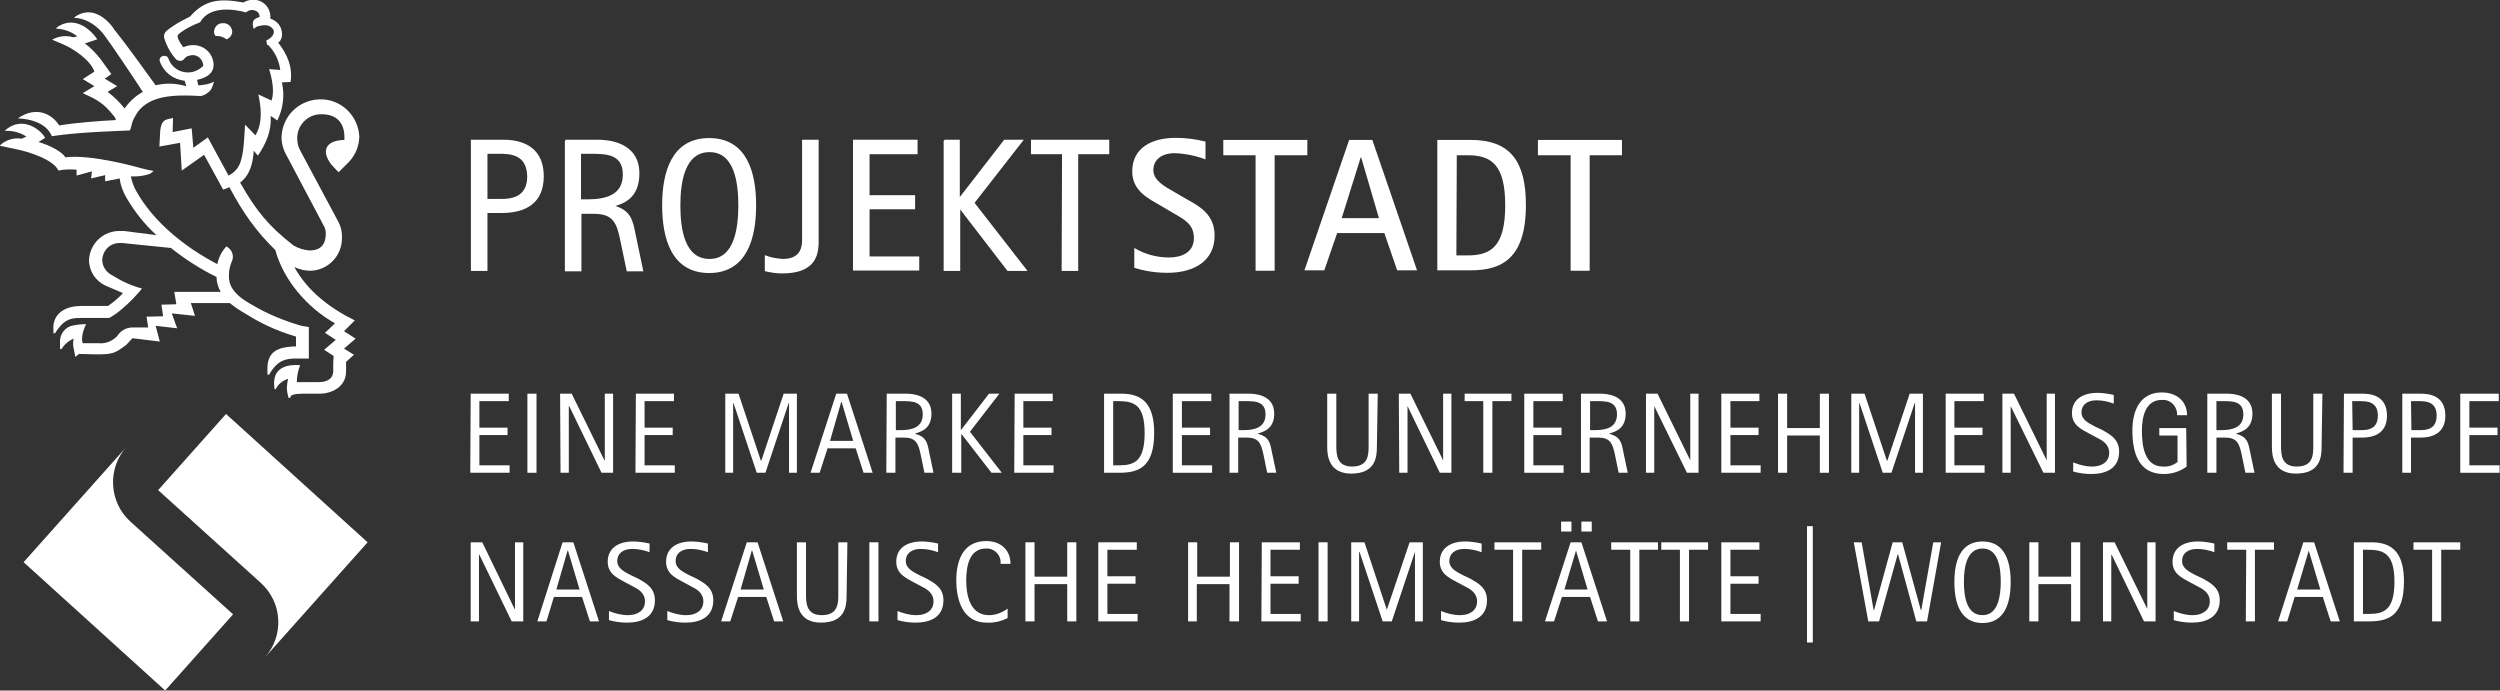 <?xml version="1.0" encoding="UTF-8"?>
<svg xmlns="http://www.w3.org/2000/svg" xmlns:xlink="http://www.w3.org/1999/xlink" version="1.1" id="Ebene_1" x="0px" y="0px" viewBox="0 0 603.9 166.8" style="enable-background:new 0 0 603.9 166.8;" xml:space="preserve">
<rect x="0" y="0" width="603.9" height="166.8" fill="#333333" stroke="none"/>
<style type="text/css">
	.st0{fill:#FFFFFF;}
	.st1{fill:#FFFFFF;stroke:#FFFFFF;stroke-width:0.5;stroke-miterlimit:10;}
</style>
<g id="Ebene_2_00000167382689121223557760000001330157887991106712_">
	<g id="Ebene_1-2">
		<path class="st0" d="M113.7,95.1h9.2v1.8h-7.1v6.4h6.8v1.8h-6.8v7.3h7.3v1.8h-9.5L113.7,95.1z"></path>
		<path class="st0" d="M127.4,95.1h2.2v19.1h-2.2V95.1z"></path>
		<path class="st0" d="M135.3,95.1h2.8l7.9,16.1h0.1V95.1h2v19.1h-2.8l-7.8-16.1h-0.1v16.1h-2L135.3,95.1z"></path>
		<path class="st0" d="M153.6,95.1h9.2v1.8h-7.1v6.4h6.8v1.8h-6.8v7.3h7.3v1.8h-9.5L153.6,95.1z"></path>
		<path class="st0" d="M175.2,95.1h3.2l5.4,16.2h0.1l5.4-16.2h3.2v19.1h-1.9V97.4h-0.1l-5.6,16.8h-2.1l-5.6-16.8h-0.1v16.8h-1.9    V95.1z"></path>
		<path class="st0" d="M202,95.1h2.6l6.2,19.1h-2.2l-1.9-5.9h-6.8l-1.9,5.9h-2.2L202,95.1z M200.5,106.5h5.6l-2.8-9.4h-0.1    L200.5,106.5z"></path>
		<path class="st0" d="M214.2,95.1h4.7c1.3,0,6.1,0.2,6.1,4.8c0,3.4-2.1,4.3-3.9,4.8v0.1c2.6,0.7,2.9,2.1,3.3,4.2l1.1,5.2h-2.2    l-0.9-4.4c-0.6-2.8-1.2-4.1-4.1-4.1h-2v8.5h-2.2L214.2,95.1z M216.4,103.9h1.2c2.6,0,5.3-0.6,5.3-3.8s-2.6-3.2-4.9-3.2h-1.6    L216.4,103.9z"></path>
		<path class="st0" d="M229.9,95.1h2.2v8.7h0.1l6.7-8.7h2.5l-7.1,9.2l7.7,9.9h-2.5l-7.2-9.3h-0.1v9.3h-2.2V95.1z"></path>
		<path class="st0" d="M245.1,95.1h9.2v1.8h-7.1v6.4h6.8v1.8h-6.8v7.3h7.3v1.8h-9.5L245.1,95.1z"></path>
		<path class="st0" d="M266.7,95.1h4.3c5.7,0,7.8,3.4,7.8,9.5c0,8.5-4,9.6-8.5,9.6h-3.6V95.1z M268.9,112.4h1.5    c3.7,0,6.1-1.1,6.1-7.8c0-6.9-2.6-7.7-6.4-7.7h-1.2V112.4z"></path>
		<path class="st0" d="M283.4,95.1h9.2v1.8h-7.1v6.4h6.8v1.8h-6.8v7.3h7.3v1.8h-9.5V95.1z"></path>
		<path class="st0" d="M297,95.1h4.7c1.3,0,6.1,0.2,6.1,4.8c0,3.4-2.1,4.3-3.9,4.8v0.1c2.6,0.7,2.9,2.1,3.3,4.2l1.1,5.2h-2.2    l-0.9-4.4c-0.6-2.8-1.2-4.1-4.1-4.1h-2v8.5H297V95.1z M299.2,103.9h1.2c2.6,0,5.3-0.6,5.3-3.8s-2.6-3.2-4.9-3.2h-1.6L299.2,103.9z    "></path>
		<path class="st0" d="M332.6,108c0,2.5-0.4,6.4-6.2,6.4c-5.2,0-5.8-4-5.8-6.4V95.1h2.2v12.5c0,2.2,0.1,5.1,3.8,5.1c4,0,4-2.9,4-5.1    V95.1h2.2L332.6,108z"></path>
		<path class="st0" d="M337.9,95.1h2.8l7.9,16.1h0V95.1h2v19.1h-2.8L340,98.1l0,0v16.1h-2L337.9,95.1z"></path>
		<path class="st0" d="M358.4,96.9h-4.6v-1.8h11.3v1.8h-4.6v17.3h-2.2V96.9z"></path>
		<path class="st0" d="M368.3,95.1h9.2v1.8h-7.1v6.4h6.8v1.8h-6.8v7.3h7.3v1.8h-9.5V95.1z"></path>
		<path class="st0" d="M381.9,95.1h4.7c1.3,0,6.1,0.2,6.1,4.8c0,3.4-2.1,4.3-3.9,4.8v0.1c2.6,0.7,2.9,2.1,3.3,4.2l1.1,5.2h-2.2    l-0.9-4.4c-0.6-2.8-1.2-4.1-4.1-4.1h-2v8.5h-2.1V95.1z M384.1,103.9h1.2c2.6,0,5.3-0.6,5.3-3.8s-2.6-3.2-4.9-3.2h-1.6L384.1,103.9    z"></path>
		<path class="st0" d="M397.6,95.1h2.8l7.9,16.1h0V95.1h2v19.1h-2.8l-7.9-16.1h0v16.1h-2V95.1z"></path>
		<path class="st0" d="M415.8,95.1h9.2v1.8H418v6.4h6.8v1.8H418v7.3h7.3v1.8h-9.5L415.8,95.1z"></path>
		<path class="st0" d="M429.5,95.1h2.2v8.3h7.9v-8.3h2.2v19.1h-2.2v-9h-7.9v9h-2.2V95.1z"></path>
		<path class="st0" d="M447.2,95.1h3.2l5.4,16.2h0.1l5.4-16.2h3.2v19.1h-1.9V97.4h-0.1l-5.6,16.8h-2.1l-5.6-16.8h-0.1v16.8h-1.9    L447.2,95.1z"></path>
		<path class="st0" d="M470,95.1h9.2v1.8h-7.1v6.4h6.8v1.8h-6.8v7.3h7.3v1.8H470V95.1z"></path>
		<path class="st0" d="M483.7,95.1h2.8l7.9,16.1h0V95.1h2v19.1h-2.8l-7.9-16.1h0v16.1h-2V95.1z"></path>
		<path class="st0" d="M507.9,103.9c1.9,1.1,4,2.2,4,5.2c0,4-3.1,5.4-6.7,5.4c-1.5,0-3-0.2-4.4-0.6v-2.2c1.5,0.6,3,1,4.6,1    c2.4,0,4.1-1.2,4.1-3.3s-1.6-3-3.2-3.8l-1.7-0.9c-1.8-1-4.1-2-4.1-4.9c0-3.3,2.6-4.9,6.1-4.9c1.3,0,2.7,0.2,4,0.5v2.1    c-1.3-0.5-2.7-0.8-4.2-0.8c-2.2,0-3.6,1.1-3.6,2.9s1.7,2.6,3.2,3.4L507.9,103.9z"></path>
		<path class="st0" d="M528.2,112.7c-1.6,1.2-3.5,1.8-5.5,1.8c-6,0-7.6-4.9-7.6-10.5c0-4.9,1.9-9.2,7.1-9.2c3.8,0,6.1,2.3,6.1,5.5    h-2.4c0.1-1.9-1.3-3.6-3.2-3.7c-0.2,0-0.3,0-0.5,0c-3.9,0-4.8,4-4.8,7.4c0,3.7,0.6,8.7,5.1,8.7c1.3,0.1,2.5-0.3,3.5-1.1v-6.4h-4.4    v-1.8h6.5L528.2,112.7z"></path>
		<path class="st0" d="M533.3,95.1h4.7c1.3,0,6.1,0.2,6.1,4.8c0,3.4-2.1,4.3-3.9,4.8v0.1c2.6,0.7,2.9,2.1,3.3,4.2l1.1,5.2h-2.2    l-0.9-4.4c-0.6-2.8-1.2-4.1-4.1-4.1h-2v8.5h-2.2V95.1z M535.4,103.9h1.2c2.6,0,5.3-0.6,5.3-3.8s-2.6-3.2-4.9-3.2h-1.6L535.4,103.9    z"></path>
		<path class="st0" d="M560.8,108c0,2.5-0.4,6.4-6.2,6.4c-5.2,0-5.8-4-5.8-6.4V95.1h2.2v12.5c0,2.2,0.1,5.1,3.8,5.1c4,0,4-2.9,4-5.1    V95.1h2.2L560.8,108z"></path>
		<path class="st0" d="M566.2,95.1h4.4c1.5,0,6,0.1,6,5.3c0,3.8-2.5,5.3-6,5.3h-2.3v8.5h-2.2L566.2,95.1z M568.3,103.9h2.3    c2.7,0,3.8-1.3,3.8-3.5c0-3.5-2.8-3.5-4.4-3.5h-1.8L568.3,103.9z"></path>
		<path class="st0" d="M580.3,95.1h4.4c1.5,0,6,0.1,6,5.3c0,3.8-2.5,5.3-6,5.3h-2.3v8.5h-2.1V95.1z M582.5,103.9h2.3    c2.7,0,3.8-1.3,3.8-3.5c0-3.5-2.8-3.5-4.4-3.5h-1.8L582.5,103.9z"></path>
		<path class="st0" d="M594.4,95.1h9.2v1.8h-7.1v6.4h6.8v1.8h-6.8v7.3h7.3v1.8h-9.5V95.1z"></path>
		<path class="st0" d="M113.7,131h2.8l7.8,16.1h0.1V131h2v19.1h-2.8l-7.8-16.1h-0.1v16.1h-2L113.7,131z"></path>
		<path class="st0" d="M135.9,131h2.6l6.2,19.1h-2.2l-1.9-5.9h-6.8l-1.8,5.9h-2.2L135.9,131z M134.4,142.4h5.6l-2.8-9.4h-0.1    L134.4,142.4z"></path>
		<path class="st0" d="M154.2,139.8c1.9,1.1,4,2.2,4,5.2c0,4-3.1,5.4-6.7,5.4c-1.5,0-3-0.2-4.4-0.6v-2.2c1.5,0.6,3,1,4.6,1    c2.4,0,4.1-1.2,4.1-3.3s-1.6-3-3.2-3.8l-1.7-0.9c-1.8-1-4.1-2-4.1-4.9c0-3.3,2.6-4.9,6.1-4.9c1.3,0,2.7,0.2,4,0.5v2.1    c-1.3-0.5-2.7-0.8-4.2-0.8c-2.2,0-3.6,1.1-3.6,2.9s1.7,2.6,3.2,3.4L154.2,139.8z"></path>
		<path class="st0" d="M168.3,139.8c1.9,1.1,4,2.2,4,5.2c0,4-3.1,5.4-6.7,5.4c-1.5,0-3-0.2-4.4-0.6v-2.2c1.5,0.6,3,1,4.6,1    c2.4,0,4.1-1.2,4.1-3.3s-1.6-3-3.2-3.8l-1.7-0.9c-1.8-1-4.1-2-4.1-4.9c0-3.3,2.6-4.9,6.1-4.9c1.3,0,2.7,0.2,4,0.5v2.1    c-1.3-0.5-2.7-0.8-4.2-0.8c-2.2,0-3.6,1.1-3.6,2.9s1.7,2.6,3.2,3.4L168.3,139.8z"></path>
		<path class="st0" d="M180.4,131h2.6l6.2,19.1h-2.2l-1.9-5.9h-6.8l-1.9,5.9h-2.2L180.4,131z M178.9,142.4h5.6l-2.8-9.4h-0.1    L178.9,142.4z"></path>
		<path class="st0" d="M204.5,144c0,2.5-0.4,6.4-6.2,6.4c-5.2,0-5.8-4-5.8-6.4v-13h2.2v12.5c0,2.2,0.1,5.1,3.8,5.1c4,0,4-2.9,4-5.1    V131h2.2L204.5,144z"></path>
		<path class="st0" d="M210,131h2.2v19.1H210V131z"></path>
		<path class="st0" d="M223.9,139.8c1.9,1.1,4,2.2,4,5.2c0,4-3.1,5.4-6.7,5.4c-1.5,0-3-0.2-4.4-0.6v-2.2c1.5,0.6,3,1,4.6,1    c2.4,0,4.1-1.2,4.1-3.3s-1.6-3-3.2-3.8l-1.7-0.9c-1.8-1-4.1-2-4.1-4.9c0-3.3,2.6-4.9,6.1-4.9c1.3,0,2.7,0.2,4,0.5v2.1    c-1.3-0.5-2.7-0.8-4.2-0.8c-2.2,0-3.6,1.1-3.6,2.9s1.7,2.6,3.2,3.4L223.9,139.8z"></path>
		<path class="st0" d="M243.4,149.3c-1.6,0.8-3.3,1.2-5.1,1.1c-5.8,0-7.3-5.6-7.3-10.2c0-4.9,1.7-9.5,7.2-9.5c3.8,0,5.9,2.4,5.9,5.5    h-2.4c0.2-1.9-1.2-3.5-3-3.7c-0.2,0-0.3,0-0.5,0c-4,0-4.8,4.1-4.8,7.8c0,3.2,0.8,8.3,5.5,8.3c1.6,0,3.2-0.6,4.5-1.6L243.4,149.3z"></path>
		<path class="st0" d="M247.7,131h2.2v8.3h7.9V131h2.2v19.1h-2.2v-9h-7.9v9h-2.2V131z"></path>
		<path class="st0" d="M265.4,131h9.2v1.8h-7.1v6.4h6.8v1.8h-6.8v7.3h7.3v1.8h-9.5V131z"></path>
		<path class="st0" d="M287,131h2.2v8.3h7.9V131h2.2v19.1H297v-9h-7.9v9H287V131z"></path>
		<path class="st0" d="M304.8,131h9.2v1.8h-7.1v6.4h6.8v1.8h-6.8v7.3h7.3v1.8h-9.5L304.8,131z"></path>
		<path class="st0" d="M318.5,131h2.2v19.1h-2.2V131z"></path>
		<path class="st0" d="M326.4,131h3.2l5.4,16.3h0l5.5-16.3h3.2v19.1h-1.9v-16.8h0l-5.6,16.8H334l-5.6-16.8h-0.1v16.8h-1.9L326.4,131    z"></path>
		<path class="st0" d="M355.2,139.8c1.9,1.1,4,2.2,4,5.2c0,4-3.1,5.4-6.7,5.4c-1.5,0-3-0.2-4.4-0.6v-2.2c1.5,0.6,3,1,4.6,1    c2.4,0,4.1-1.2,4.1-3.3s-1.6-3-3.2-3.8l-1.7-0.9c-1.8-1-4.1-2-4.1-4.9c0-3.3,2.6-4.9,6.1-4.9c1.3,0,2.7,0.2,4,0.5v2.1    c-1.3-0.5-2.7-0.8-4.2-0.8c-2.2,0-3.6,1.1-3.6,2.9s1.7,2.6,3.2,3.4L355.2,139.8z"></path>
		<path class="st0" d="M365.6,132.8H361V131h11.3v1.8h-4.6v17.3h-2.2V132.8z"></path>
		<path class="st0" d="M379.4,131h2.6l6.2,19.1H386l-1.9-5.9h-6.8l-1.9,5.9h-2.2L379.4,131z M377.1,126h2.5v2.4h-2.5V126z     M377.9,142.4h5.6l-2.8-9.4h0L377.9,142.4z M382,126h2.5v2.4H382V126z"></path>
		<path class="st0" d="M393.8,132.8h-4.6V131h11.3v1.8H396v17.3h-2.2V132.8z"></path>
		<path class="st0" d="M405.9,132.8h-4.6V131h11.3v1.8h-4.6v17.3h-2.2V132.8z"></path>
		<path class="st0" d="M415.8,131h9.2v1.8h-7v6.4h6.8v1.8H418v7.3h7.3v1.8h-9.5V131z"></path>
		<path class="st0" d="M436.5,127.1h1.4v28.1h-1.4V127.1z"></path>
		<path class="st0" d="M447.8,131h1.9l2.9,16.4h0.1l4.5-16.4h2.3l4.5,16.4h0.1l2.9-16.4h1.9l-3.4,19.1h-2.6l-4.4-16.2h-0.1    l-4.5,16.2h-2.6L447.8,131z"></path>
		<path class="st0" d="M472.1,140.6c0-4.8,1.3-9.8,6.8-9.8s6.8,5,6.8,9.8s-1.3,9.9-6.8,9.9S472.1,145.4,472.1,140.6z M478.9,148.6    c3.8,0,4.4-4.7,4.4-8.1s-0.6-8-4.4-8s-4.5,4.5-4.5,8S475,148.6,478.9,148.6z"></path>
		<path class="st0" d="M490.2,131h2.2v8.3h7.9V131h2.2v19.1h-2.2v-9h-7.9v9h-2.2V131z"></path>
		<path class="st0" d="M508,131h2.8l7.9,16.1h0V131h2v19.1h-2.8l-7.8-16.1H510v16.1h-2V131z"></path>
		<path class="st0" d="M532.2,139.8c1.9,1.1,4,2.2,4,5.2c0,4-3.2,5.4-6.7,5.4c-1.5,0-3-0.2-4.4-0.6v-2.2c1.5,0.6,3,1,4.6,1    c2.3,0,4.1-1.2,4.1-3.3s-1.6-3-3.2-3.8l-1.7-0.9c-1.8-1-4.1-2-4.1-4.9c0-3.3,2.6-4.9,6.1-4.9c1.3,0,2.7,0.2,4,0.5v2.1    c-1.3-0.5-2.7-0.8-4.2-0.8c-2.2,0-3.6,1.1-3.6,2.9s1.7,2.6,3.2,3.4L532.2,139.8z"></path>
		<path class="st0" d="M542.6,132.8H538V131h11.3v1.8h-4.6v17.3h-2.2L542.6,132.8z"></path>
		<path class="st0" d="M556.4,131h2.6l6.2,19.1H563l-1.9-5.9h-6.8l-1.8,5.9h-2.2L556.4,131z M554.9,142.4h5.6l-2.8-9.4h0    L554.9,142.4z"></path>
		<path class="st0" d="M568.6,131h4.3c5.7,0,7.8,3.4,7.8,9.5c0,8.5-4,9.6-8.5,9.6h-3.6L568.6,131z M570.8,148.3h1.5    c3.7,0,6.1-1.1,6.1-7.8c0-6.9-2.7-7.7-6.4-7.7h-1.2L570.8,148.3z"></path>
		<path class="st0" d="M587.5,132.8H583V131h11.3v1.8h-4.6v17.3h-2.2L587.5,132.8z"></path>
		<path class="st0" d="M286.8,48.2c3.1,1.7,6.6,3.7,6.6,8.7c0,6.1-4.9,9-11.4,9c-2.7,0-5.4-0.4-8-1.2v-4.8c2.5,1.5,5.4,2.3,8.4,2.3    c3,0,6-1.2,6-4.7s-2.6-4.6-5.1-6.1l-2.9-1.7c-2.9-1.7-6.9-3.5-6.9-8.3c0-5.6,4.6-8.1,10.5-8.1c2.4,0,4.8,0.3,7.2,0.9v4.3    c-2.4-0.9-4.9-1.4-7.4-1.5c-3.1,0-5.2,1.5-5.2,4.1c0,2.5,2.8,4,5.1,5.3L286.8,48.2z"></path>
		<path class="st0" d="M303.4,37.5h-7.9v-3.7h20.3v3.7h-7.9v27.9h-4.6V37.5z"></path>
		<path class="st0" d="M325.9,33.8h5.6l10.8,31.5h-4.8l-3.1-9H323l-3.1,9h-4.8L325.9,33.8z M324.1,52.7h9L328.8,38h-0.1L324.1,52.7z    "></path>
		<path class="st0" d="M347.2,33.8h8.1c9.6,0,13.3,5.3,13.3,15.7c0,13.1-6,15.8-13.3,15.8h-8.1V33.8z M351.8,61.7h2.7    c5.7,0,9.1-2.2,9.1-12.1s-3.4-12.1-9.1-12.1h-2.6L351.8,61.7z"></path>
		<path class="st0" d="M379.4,37.5h-7.9v-3.7h20.3v3.7H384v27.9h-4.6V37.5z"></path>
		<path class="st1" d="M114,34h7.2c2.4,0,9.9,0.1,9.9,8.6c0,6.3-4.2,8.6-9.9,8.6h-3.7v14H114V34z M117.5,48.3h3.8    c4.4,0,6.3-2.1,6.3-5.7c-0.1-5.7-4.6-5.7-7.2-5.7h-2.9L117.5,48.3z"></path>
		<path class="st1" d="M136.6,34h7.7c2.1,0,9.9,0.3,9.9,7.9c0,5.6-3.4,7.1-6.3,7.8v0.1c4.3,1.1,4.7,3.4,5.4,6.9l1.8,8.6h-3.5    l-1.5-7.2c-0.9-4.5-1.9-6.7-6.7-6.7h-3.2v13.9h-3.5V34z M140.1,48.4h1.9c4.2,0,8.7-1,8.7-6.2s-4.2-5.3-8-5.3h-2.6V48.4z"></path>
		<path class="st1" d="M160.2,49.6c0-7.9,2.2-16,11.1-16s11.1,8.1,11.1,16s-2.2,16.1-11.1,16.1S160.2,57.5,160.2,49.6z M171.4,62.8    c6.2,0,7.2-7.6,7.2-13.2s-1-13.1-7.2-13.1s-7.3,7.4-7.3,13.1S165.1,62.8,171.4,62.8L171.4,62.8z"></path>
		<path class="st1" d="M197.5,58.5c0,3.8-1.4,7.3-8.6,7.3c-1.3,0-2.6-0.2-3.9-0.5V62c1.3,0.5,2.7,0.7,4.1,0.8c1.5,0,4.9-0.3,4.9-4.7    V34h3.5L197.5,58.5z"></path>
		<path class="st1" d="M206.3,34h15.1v3h-11.6v10.4h11v2.9h-11v11.9h12v2.9h-15.5V34z"></path>
		<path class="st1" d="M228.1,34h3.5v14.2h0.1L242.7,34h4.1l-11.7,15l12.6,16.2h-4.2L231.8,50h-0.1v15.2h-3.5V34z"></path>
		<path class="st1" d="M256.8,37h-7.5v-3h18.4v3h-7.5v28.2h-3.5L256.8,37z"></path>
		<path class="st0" d="M38.2,118.4L38.2,118.4L63,140.8c5.2,4.7,5.7,12.7,1,18l0,0L88.8,131l-34.2-31L38.2,118.4z"></path>
		<path class="st0" d="M56.3,148.4L56.3,148.4L31.5,126c-5.2-4.7-5.6-12.8-1-18l0,0L5.7,135.8l34.2,31L56.3,148.4z"></path>
		<path class="st0" d="M14.6,80.1"></path>
		<path class="st0" d="M86.8,33.1c-0.2-5.2-4.5-9.3-9.7-9.1c-5,0.2-8.9,4.1-9.1,9.1c0,1.5,0.4,3,1.2,4.4l9.2,17.4    c0.2,0.5,0.3,1,0.3,1.5c0,2.6-1.2,4.1-3.9,4.1c-1.4-0.1-2.7-0.5-3.9-1.2C64.9,54.6,62,51.1,58,44.1c2.4-1.8,3.1-4.7,3.3-7.7l1,1.2    c2-3,3.3-5.9,3.1-9.6l1.6,1.1c1.4-2.9,1.8-6.1,1.1-9.2l2.1-0.1c0.5-3.6-0.7-6.5-3-9.5c0.2-0.2,0.4-0.3,0.5-0.5    c0.3-0.5,0.5-1.1,0.4-1.7c0-1.7-1.2-3.1-2.8-3.6c0.3-3.4-3.2-5.8-6.5-3.9c-5.6-1-9.2-0.8-12.9,3.4c-1.4,0.7-2.8,1.4-4.1,2.3    c-0.5,0.3-1,0.7-1.5,1.1c-0.6,0.5-0.8,1.2-0.6,1.9c0.6,1.9,1.6,3.7,2.9,5.1c0.3,0.2,0.6,0.3,1,0.3c0.4,0,0.7-0.2,0.9-0.5    c0.3-0.3,0.6-0.6,1-0.7h0.1c0.3-0.1,0.6-0.2,0.9-0.2c1.4,0,2.5,1.1,2.6,2.5v0.1c-1,1-2.3,1.6-3.7,1.6c-2.1,0-4-1.3-4.7-3.3    c-0.4-1.3-2.5-0.7-2.1,0.6c0.9,2.6,3.2,4.4,6,4.7l0.4,1.3h-0.1c-2.4-0.7-4.9-0.8-7.3-0.2C35.2,17.3,30.5,10.7,27.5,7l-0.1-0.2    c-2.2-3-5.6-5.2-9.2-2.8l-0.3,0.3c4.6,0.2,7.3,4.2,7.3,4.2c1.8,2.4,6.7,9.7,9.3,13.7c-1.8,1-3.3,2.4-4.4,4c-1.2-1.5-2.5-2.8-4.1-4    l2.3-1.4L25.3,19l1.6-1.1l-2.6-3.6c-1.1-1.4-2.3-2.7-3.8-3.8l3-1c-2.1-3.1-5.9-5.5-9.6-3l-0.4,0.4c1.9,0.1,3.7,0.7,5.2,1.9l-1,0.2    c-1.7-0.5-3.6-0.3-5.1,0.6l2.4,1c2.9,1.2,6.9,4,7.8,6.7l-2.8,1.8l2.8,1.7L20,22.5c3.5,1.6,5,2.4,7.4,5.4c0.3,0.3,0.5,0.7,0.6,1.1    c-3.8,0.2-9.4,0.6-13.7,1.3c-1.6-2.6-5.4-4.9-10-1.7l0.2,0c7,0.4,8,4.3,8,4.3c7.1-1.1,18-1.3,18.9-1.4c0.2-0.6,0.3-0.9,0.6-2.1    c0.3-0.8,0.8-1.6,1.3-2.4c3-3.9,8.5-4.2,15.2-3.8c1-0.2,1.9-0.8,2.5-1.6c0.3-0.6,0.5-1.2,0.7-1.9c-0.8,0.5-1.8,0.7-2.7,0.8    c-0.4,0.1-0.8,0.1-1.1,0.1l-0.3-1.3c2.6-0.6,4-1.7,4-3.7c-0.1-2.7-2.3-4.7-4.9-4.7c0,0-0.1,0-0.1,0c-0.8,0-1.6,0.2-2.3,0.5    c-0.5-0.6-0.9-1.2-1.2-1.9c-0.1-0.2-0.2-0.5-0.2-0.7c0-0.4,0.3-0.6,0.8-1c1.4-1,3-1.8,4.6-2.4l0,0l0.1-0.1c2.8-4.9,11-2.3,11-2.3    c1.4-1.2,3.4-0.4,3.3,1.1c-0.4,0.1-0.8,0.3-1.1,0.5c-1,0.7-0.3,2.4-0.3,2.4c0.3-0.3,0.7-0.6,1.1-0.7h0.1c0.3-0.1,0.7-0.1,1-0.2    h0.3c1-0.1,1.9,0.4,2.3,1.2c0.3,0.9-0.5,1.9-1.8,2.5c0.1,0.3,0.2,0.7,0.2,1l0.3,0.1c1.6,1.6,2.6,3.7,2.9,6l-2.7-0.2    c0.8,2.5,1.3,5.5,0.6,7.6l-3.2-1.5c0.6,2.8,1.2,6.7-0.7,9.9l-2.5-2.6C59,32.5,59,36.8,58,39.4c-0.5,1.3-1.5,2.4-2.8,3l-5-9.2    l-3.5,2.5L46.3,31l-4.6,0.9l0.1-3.4c-1.9,0.4-2.8,0.4-3.1,3.1l-0.2,3.8l5-0.9l0.4,6.7l5.4-3.8l4.6,8.4l0.3-0.1    c0.4-0.1,0.8-0.3,1.2-0.5C58.8,51.6,62,56,66.5,60.4c2,7.3,7.7,13.9,14.4,17.7l-0.5,0.5l0,0l-1.9,1.8l2.6,1.7l-2.8,2.4l2.3,1.5    l-0.1,1.6v2.1c0,1.5-1.2,2.6-3.4,2.6h-1.1h-4.3c0-1.4,0.3-2.8,0.8-4.1c-2.9-0.2-6.3,0.4-6.3,4.4l0.1,1.4h0.3    c0.6-1.2,1.7-2.1,3-2.5c-0.2,0.8-0.3,1.7-0.3,2.6c0.1,0.7,0.2,1.3,0.4,2h0.4c0-0.8,1.3-1,3.1-1h3.9c3.3,0,6.5-1.8,6.5-5.4v-2.1    v-0.2l1.9-1.7l-2.4-1.5l2.8-2.4l-2.8-1.8l1.4-1.4l0,0l1.2-1.2c-6.1-3-11.5-7.2-14.6-12.9c1.2,0.6,2.6,0.9,3.9,0.9    c4.3-0.1,7.7-3.7,7.6-8c0-0.2,0-0.3,0-0.5c0-1.1-0.3-2.2-0.8-3.2l-9.2-17.2c-0.5-0.9-0.8-1.9-0.8-3c-0.1-3.2,2.5-5.9,5.7-5.9    c0.1,0,0.2,0,0.3,0c3.5,0,5.4,2.1,5.4,5.5c0,0.5,0,0.7,0,0.7c-4.5,0.1-5.7,2.6-3.2,5.9c0.4,0.5,1.8,1.9,1.8,1.9l2.5-2.5    C85.9,37.4,86.7,35.3,86.8,33.1 M51.7,7.6c0,0.4,0.1,0.8,0.4,1.1h0.4c0.8,0,1.6,0.3,2.2,0.8c0.8-0.3,1.4-1,1.4-1.9    c-0.1-1.2-1.1-2.1-2.3-2C52.6,5.6,51.8,6.5,51.7,7.6"></path>
		<path class="st0" d="M64.4,78.6c2.3,1.1,4.7,2,7.1,2.7v2.4h-0.2h-0.6c-3.5,0.2-6.1,1.2-6.1,5.3v1.5H65c2.1-3.6,4-3.8,6.2-3.9h3.4    v-7.6c-0.6-0.1-1.2-0.2-1.8-0.3c-4.1-1.2-8.1-2.8-11.8-5c-5-2.7-5.8-5.1-5.7-7.3c0-1.2,0.3-2.4,0.8-3.5c0.4-1.1,0-2.4-1-3.1    l-0.4-0.3c-1.1,1.2-1.9,2.7-2.2,4.3c-7.9-4.1-15.4-10.2-19.5-17.5c-0.7-1.1-1.1-2.4-1.4-3.7c1.6,0.1,3.1-0.1,4.6-0.6    c0.3-0.2,0.6-0.4,0.9-0.7c-1.2-0.2-2.4-0.5-3.5-0.8c0,0-11.5-3.3-17.8-2.5c-0.7-1.2-3.4-2.8-6.5-3.7l1.6-1c-1-1.9-5.5-5.6-9.8-1.7    h0.6c1.7,0,3.3,0.5,4.7,1.4l-1.2,0.5c-1.9-0.3-3.9,0.3-5.3,1.7L3.7,36c3.2,0.6,9.3,2.6,10.4,5.2l1.2-0.2c1.1-0.1,2.2-0.1,3.2,0    v1.4l3.7-1L22,43.1l3.4-0.8v1.5l3.5-0.7c0.2,1.6,0.8,3.2,1.6,4.6c2,3.4,4.4,6.5,7.3,9.1l-7.8-1h-0.5H29c-4-0.1-7.3,3-7.5,7    c0,2.7,1.6,5.1,4,6.2l4.2,1.8c-1.1,1.2-2.3,2.2-3.6,3.1h-6.4c-3.5,0-6.4,1.4-6.8,4.7l0,0c0,0.2,0,0.3,0,0.5v1.4h0.4    c0.4-0.7,0.9-1.3,1.4-1.9l0,0c1.7-1.8,3.3-1.8,5-1.8h6.7c4-2.2,7.9-7.1,7.9-7.1c-2.6-0.7-5-1.8-7.2-3.2c-1.4-0.7-2.4-2.1-2.4-3.7    c0.1-2.4,2-4.2,4.4-4.1h0.2h0.2l11.8,1.2c3.4,2.7,7.1,5.1,11,7c0,1.3,0.4,2.5,1,3.6H42.1l0.5,3L39,73.6l0.4,2.8l-4,0.1l0.3,2l0,0    l0.1,0.6l-3.8,0c-1.5,0-2.9,0.8-3.7,2.1c-1.2,1.2-2.8,1.9-4.5,1.7H20c0,0-0.4-0.6,0-2.5c0.2-0.6,0.4-1.3,0.7-1.9    c0-0.1,0.1-0.2,0.2-0.2c-1.1,0-2.1,0.1-3.1,0.3l0,0c-2.1,0.3-3.5,2.2-3.3,4.3v1.4h0.4c0.6-1.1,1.7-2,2.9-2.5    c-0.2,0.8-0.2,1.6,0,2.4l0.4,2l0.9-0.7l4.1,0.1c4.2,0,4.6-0.3,7.3-2.3l1.5-1.6l6.6,0.8l-1-3.8l5.2,0.6l-0.3-0.8l0,0l-1-2.8    l5.6,0.6l-1-3.1h9.4c1.2,1,2.6,1.9,4,2.7C61.1,76.9,62.7,77.8,64.4,78.6"></path>
	</g>
</g>
</svg>
